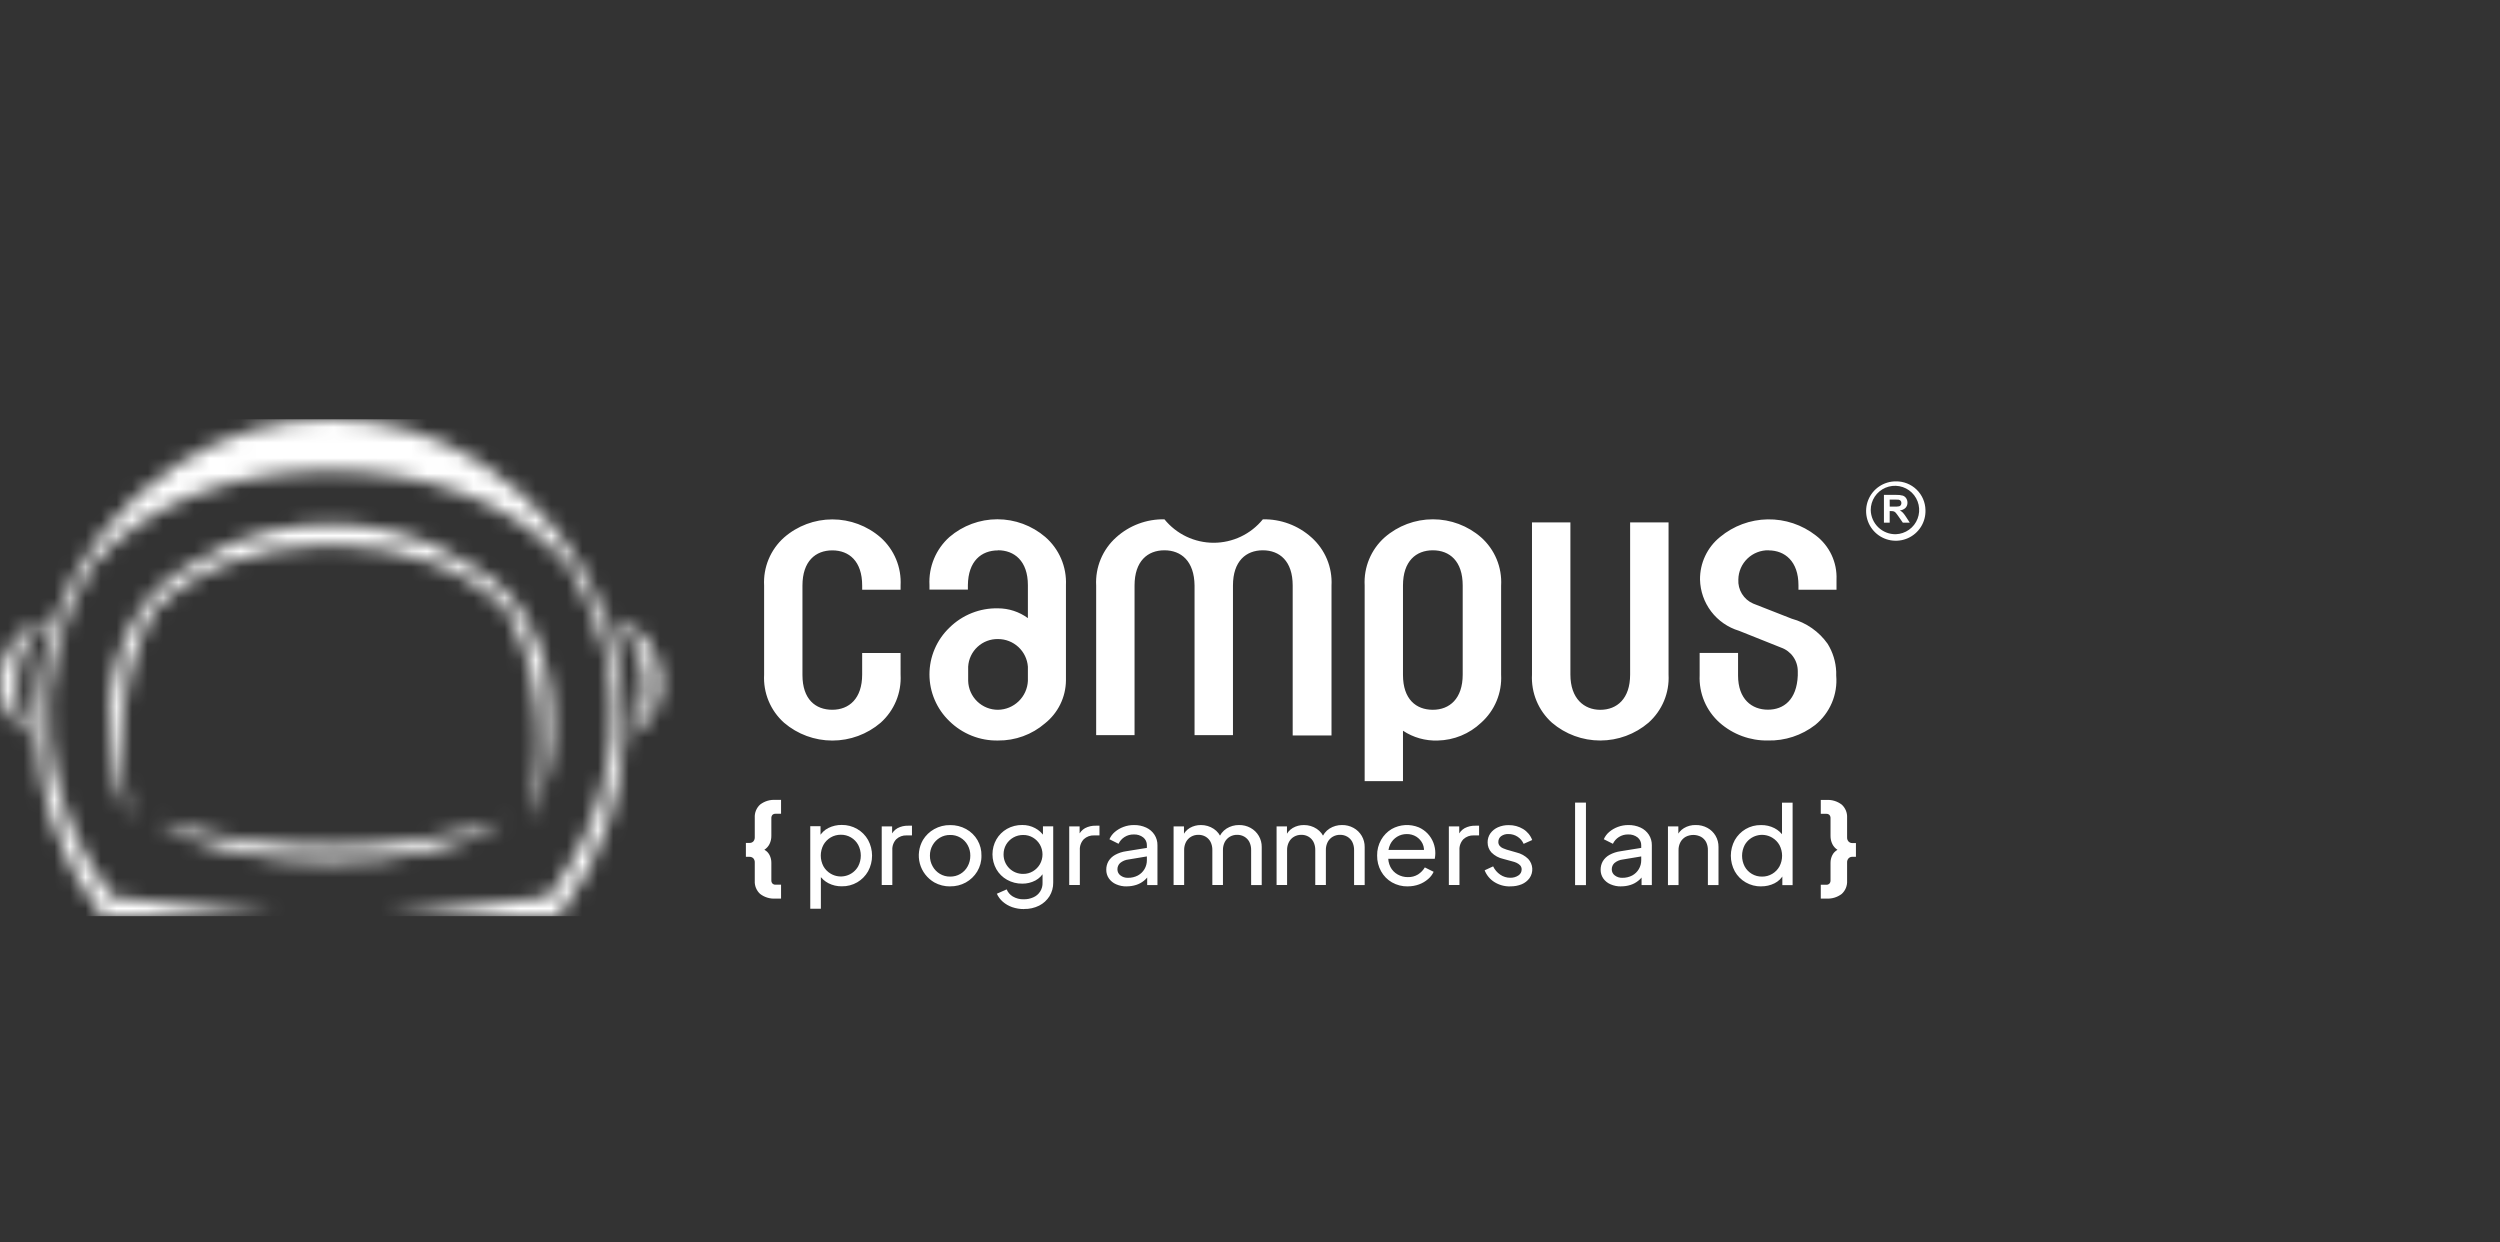 <svg width="161" height="80" viewBox="0 0 161 80" fill="none" xmlns="http://www.w3.org/2000/svg">
<rect x="0" y="0" width="161" height="80" fill="#333333" stroke="none"/>
<path d="M49.945 57.869C49.589 57.893 49.236 57.787 48.952 57.569C48.835 57.463 48.744 57.331 48.684 57.185C48.624 57.039 48.598 56.881 48.607 56.723V55.554C48.614 55.455 48.582 55.356 48.518 55.279C48.485 55.245 48.445 55.219 48.401 55.202C48.358 55.184 48.31 55.177 48.263 55.179H48.035V54.284H48.263C48.31 54.287 48.358 54.279 48.402 54.262C48.446 54.245 48.485 54.218 48.518 54.184C48.581 54.108 48.612 54.011 48.607 53.913V52.659C48.598 52.501 48.624 52.344 48.684 52.197C48.744 52.051 48.835 51.92 48.952 51.813C49.236 51.596 49.589 51.489 49.945 51.513H50.3V52.406H49.945C49.909 52.404 49.872 52.409 49.838 52.421C49.803 52.434 49.772 52.453 49.745 52.478C49.696 52.537 49.671 52.612 49.675 52.689V53.823C49.678 54.007 49.638 54.188 49.558 54.353C49.483 54.505 49.368 54.633 49.225 54.724C49.368 54.801 49.484 54.92 49.558 55.065C49.637 55.22 49.677 55.392 49.675 55.565V56.693C49.671 56.768 49.696 56.842 49.745 56.899C49.772 56.925 49.803 56.945 49.837 56.958C49.872 56.971 49.908 56.976 49.945 56.974H50.3V57.869H49.945Z" fill="white"/>
<path d="M113.476 56.453C113.707 56.456 113.935 56.395 114.133 56.276C114.328 56.161 114.488 55.995 114.598 55.797C114.709 55.586 114.767 55.35 114.767 55.111C114.767 54.873 114.709 54.637 114.598 54.425C114.488 54.228 114.327 54.063 114.133 53.947C113.986 53.859 113.822 53.801 113.652 53.777C113.482 53.754 113.309 53.764 113.143 53.809C112.977 53.853 112.822 53.931 112.686 54.037C112.551 54.143 112.438 54.275 112.355 54.425C112.246 54.638 112.189 54.873 112.189 55.111C112.189 55.35 112.246 55.585 112.355 55.797C112.464 55.999 112.626 56.167 112.824 56.282C113.022 56.398 113.247 56.457 113.476 56.453ZM113.416 57.084C113.067 57.089 112.724 56.999 112.422 56.825C112.129 56.656 111.887 56.411 111.722 56.117C111.554 55.807 111.466 55.46 111.466 55.108C111.466 54.756 111.554 54.409 111.722 54.099C111.889 53.808 112.128 53.565 112.416 53.394C112.717 53.218 113.061 53.128 113.41 53.135C113.711 53.129 114.009 53.197 114.277 53.334C114.519 53.459 114.723 53.645 114.87 53.873L114.761 54.035V51.69H115.444V57.002H114.783V56.194L114.869 56.307C114.738 56.557 114.531 56.759 114.278 56.885C114.011 57.018 113.715 57.085 113.416 57.081V57.084ZM107.416 57.001V53.219H108.085V53.953L107.976 53.891C108.067 53.658 108.232 53.461 108.446 53.331C108.675 53.194 108.938 53.125 109.204 53.132C109.467 53.127 109.726 53.19 109.957 53.315C110.174 53.433 110.354 53.607 110.48 53.819C110.61 54.041 110.676 54.293 110.672 54.55V56.998H109.988V54.761C109.993 54.575 109.954 54.392 109.872 54.225C109.796 54.084 109.681 53.967 109.54 53.889C109.389 53.811 109.221 53.77 109.05 53.77C108.88 53.77 108.712 53.811 108.56 53.889C108.418 53.969 108.3 54.087 108.222 54.23C108.136 54.393 108.093 54.576 108.098 54.761V56.998L107.416 57.001ZM104.395 57.084C104.161 57.089 103.928 57.042 103.713 56.947C103.526 56.867 103.365 56.736 103.248 56.569C103.136 56.406 103.078 56.211 103.081 56.013C103.078 55.822 103.126 55.634 103.219 55.468C103.323 55.295 103.47 55.153 103.646 55.056C103.87 54.933 104.114 54.853 104.366 54.819L105.811 54.586V55.135L104.517 55.35C104.316 55.371 104.125 55.451 103.969 55.58C103.914 55.632 103.87 55.696 103.84 55.766C103.811 55.837 103.797 55.913 103.798 55.989C103.798 56.065 103.815 56.139 103.848 56.206C103.882 56.273 103.931 56.331 103.991 56.376C104.129 56.482 104.299 56.537 104.473 56.531C104.698 56.536 104.92 56.484 105.118 56.38C105.294 56.283 105.44 56.142 105.541 55.969C105.643 55.797 105.696 55.6 105.695 55.401V54.431C105.697 54.336 105.677 54.241 105.637 54.154C105.597 54.068 105.538 53.992 105.463 53.931C105.287 53.795 105.068 53.727 104.845 53.739C104.636 53.735 104.43 53.793 104.254 53.906C104.088 54.011 103.955 54.162 103.871 54.34L103.285 54.047C103.363 53.866 103.482 53.705 103.633 53.578C103.799 53.437 103.988 53.327 104.193 53.252C104.406 53.173 104.632 53.132 104.86 53.133C105.134 53.127 105.405 53.183 105.653 53.297C105.871 53.397 106.055 53.556 106.186 53.757C106.315 53.958 106.382 54.193 106.378 54.431V56.999H105.717V56.283L105.841 56.334C105.755 56.483 105.64 56.615 105.504 56.721C105.358 56.84 105.191 56.93 105.012 56.987C104.813 57.052 104.604 57.083 104.394 57.081L104.395 57.084ZM97.26 57.084C96.899 57.093 96.543 56.996 96.237 56.804C95.953 56.625 95.733 56.36 95.611 56.047L96.157 55.794C96.259 56.01 96.418 56.194 96.615 56.328C96.805 56.459 97.03 56.529 97.261 56.528C97.447 56.533 97.629 56.482 97.784 56.38C97.849 56.339 97.903 56.282 97.939 56.215C97.976 56.147 97.995 56.071 97.994 55.995C97.998 55.895 97.962 55.798 97.894 55.724C97.827 55.657 97.748 55.602 97.661 55.563C97.578 55.526 97.49 55.496 97.401 55.475L96.814 55.315C96.523 55.253 96.256 55.108 96.047 54.897C95.888 54.721 95.801 54.491 95.803 54.254C95.799 54.044 95.861 53.838 95.982 53.666C96.107 53.496 96.275 53.361 96.469 53.276C96.688 53.181 96.925 53.133 97.163 53.138C97.49 53.133 97.81 53.22 98.089 53.389C98.358 53.553 98.564 53.802 98.674 54.097L98.122 54.344C98.04 54.155 97.903 53.993 97.729 53.882C97.554 53.768 97.349 53.71 97.14 53.712C96.971 53.704 96.805 53.754 96.668 53.853C96.612 53.896 96.567 53.951 96.537 54.014C96.507 54.078 96.492 54.147 96.493 54.218C96.489 54.311 96.521 54.403 96.581 54.474C96.638 54.542 96.71 54.594 96.791 54.627C96.87 54.662 96.95 54.692 97.032 54.718L97.67 54.901C97.952 54.968 98.21 55.111 98.416 55.313C98.57 55.48 98.663 55.694 98.678 55.92C98.693 56.146 98.629 56.37 98.498 56.556C98.37 56.729 98.197 56.864 97.998 56.947C97.764 57.042 97.512 57.087 97.259 57.081L97.26 57.084ZM93.306 57.001V53.219H93.975V53.913L93.903 53.813C93.986 53.61 94.134 53.441 94.325 53.333C94.538 53.222 94.775 53.168 95.015 53.175H95.253V53.8H94.911C94.789 53.794 94.668 53.813 94.553 53.855C94.439 53.897 94.334 53.962 94.244 54.044C94.156 54.137 94.088 54.248 94.044 54.368C94 54.488 93.981 54.617 93.989 54.745V56.996H93.306V57.001ZM90.655 57.084C90.3 57.09 89.951 57 89.642 56.825C89.348 56.656 89.106 56.409 88.942 56.112C88.77 55.803 88.682 55.454 88.687 55.099C88.68 54.746 88.768 54.397 88.942 54.089C89.105 53.8 89.34 53.558 89.624 53.389C89.888 53.24 90.183 53.154 90.486 53.135C90.788 53.117 91.091 53.167 91.371 53.282C91.588 53.378 91.783 53.516 91.945 53.688C92.103 53.857 92.227 54.055 92.31 54.27C92.394 54.487 92.436 54.717 92.435 54.949C92.435 55.007 92.432 55.065 92.425 55.123C92.419 55.184 92.411 55.245 92.4 55.306H89.188V54.737H92.007L91.679 54.99C91.731 54.772 91.709 54.542 91.616 54.337C91.527 54.149 91.385 53.991 91.208 53.88C91.025 53.768 90.814 53.71 90.599 53.714C90.378 53.711 90.161 53.771 89.973 53.886C89.784 54.002 89.632 54.168 89.534 54.367C89.426 54.596 89.381 54.85 89.406 55.102C89.383 55.353 89.43 55.605 89.542 55.831C89.646 56.034 89.808 56.203 90.007 56.315C90.207 56.429 90.433 56.488 90.662 56.486C90.896 56.495 91.126 56.434 91.325 56.312C91.502 56.196 91.651 56.042 91.76 55.861L92.326 56.144C92.243 56.325 92.121 56.486 91.967 56.614C91.797 56.762 91.601 56.877 91.389 56.955C91.154 57.041 90.905 57.084 90.654 57.081L90.655 57.084ZM82.212 57.001V53.219H82.881V53.992L82.787 53.877C82.875 53.645 83.039 53.45 83.252 53.322C83.47 53.195 83.719 53.13 83.971 53.133C84.265 53.13 84.553 53.215 84.797 53.377C85.031 53.531 85.207 53.758 85.297 54.023L85.108 54.032C85.196 53.753 85.379 53.515 85.625 53.358C85.865 53.208 86.142 53.13 86.425 53.132C86.683 53.128 86.938 53.191 87.164 53.315C87.386 53.435 87.57 53.614 87.697 53.832C87.824 54.05 87.889 54.298 87.885 54.55V56.999H87.203V54.754C87.208 54.568 87.168 54.385 87.087 54.218C87.014 54.079 86.902 53.962 86.766 53.883C86.625 53.801 86.464 53.76 86.301 53.763C86.137 53.76 85.976 53.801 85.833 53.883C85.694 53.963 85.581 54.081 85.505 54.222C85.421 54.387 85.38 54.569 85.386 54.754V56.992H84.703V54.754C84.709 54.569 84.669 54.385 84.588 54.218C84.515 54.08 84.406 53.963 84.271 53.883C84.129 53.801 83.968 53.759 83.804 53.763C83.641 53.76 83.479 53.802 83.337 53.883C83.198 53.963 83.085 54.081 83.01 54.222C82.925 54.386 82.883 54.569 82.888 54.754V56.992H82.203L82.212 57.001ZM75.579 57.001V53.219H76.248V53.992L76.154 53.877C76.243 53.646 76.406 53.45 76.619 53.322C76.837 53.195 77.086 53.13 77.338 53.133C77.632 53.13 77.92 53.215 78.164 53.377C78.398 53.532 78.573 53.759 78.664 54.023L78.474 54.032C78.562 53.753 78.745 53.515 78.991 53.358C79.232 53.207 79.512 53.129 79.796 53.132C80.054 53.128 80.309 53.191 80.535 53.315C80.756 53.436 80.94 53.615 81.067 53.833C81.194 54.05 81.259 54.298 81.255 54.55V56.999H80.573V54.754C80.579 54.569 80.539 54.385 80.458 54.218C80.384 54.079 80.273 53.963 80.137 53.883C79.996 53.801 79.835 53.76 79.672 53.763C79.509 53.76 79.347 53.801 79.205 53.883C79.066 53.963 78.953 54.081 78.877 54.222C78.794 54.387 78.753 54.569 78.758 54.754V56.992H78.075V54.754C78.081 54.569 78.041 54.385 77.96 54.218C77.888 54.08 77.778 53.963 77.643 53.883C77.501 53.801 77.339 53.759 77.175 53.763C77.012 53.76 76.85 53.801 76.708 53.883C76.569 53.963 76.456 54.081 76.38 54.222C76.296 54.386 76.254 54.569 76.259 54.754V56.992H75.576L75.579 57.001ZM72.558 57.084C72.324 57.089 72.091 57.042 71.876 56.947C71.689 56.867 71.528 56.736 71.411 56.569C71.299 56.406 71.241 56.211 71.244 56.013C71.241 55.822 71.289 55.634 71.382 55.468C71.486 55.295 71.633 55.153 71.809 55.056C72.033 54.933 72.277 54.853 72.529 54.819L73.974 54.586V55.135L72.68 55.35C72.479 55.371 72.289 55.451 72.133 55.58C72.078 55.632 72.034 55.696 72.004 55.766C71.975 55.837 71.96 55.913 71.962 55.989C71.962 56.065 71.979 56.139 72.012 56.206C72.046 56.273 72.095 56.331 72.155 56.376C72.293 56.482 72.463 56.537 72.637 56.531C72.862 56.536 73.084 56.484 73.282 56.38C73.458 56.283 73.604 56.142 73.706 55.969C73.807 55.797 73.86 55.6 73.859 55.401V54.431C73.861 54.336 73.841 54.241 73.801 54.154C73.761 54.068 73.701 53.991 73.626 53.931C73.45 53.795 73.231 53.727 73.008 53.739C72.799 53.735 72.594 53.793 72.417 53.906C72.251 54.011 72.118 54.162 72.034 54.34L71.447 54.047C71.525 53.866 71.644 53.705 71.795 53.578C71.961 53.437 72.15 53.327 72.355 53.252C72.569 53.172 72.794 53.132 73.022 53.133C73.296 53.127 73.567 53.183 73.815 53.297C74.033 53.397 74.217 53.556 74.348 53.757C74.477 53.958 74.544 54.193 74.54 54.431V56.999H73.879V56.283L74.003 56.334C73.917 56.483 73.802 56.615 73.666 56.721C73.52 56.84 73.353 56.93 73.174 56.987C72.975 57.051 72.767 57.083 72.558 57.081V57.084ZM68.858 57.001V53.219H69.527V53.913L69.455 53.813C69.538 53.61 69.686 53.441 69.877 53.333C70.09 53.222 70.328 53.168 70.567 53.175H70.806V53.8H70.464C70.342 53.794 70.221 53.813 70.106 53.855C69.992 53.897 69.887 53.962 69.797 54.044C69.709 54.137 69.641 54.248 69.597 54.368C69.553 54.488 69.534 54.617 69.542 54.745V56.996H68.859L68.858 57.001ZM65.895 56.279C66.116 56.282 66.334 56.223 66.523 56.109C66.708 55.998 66.862 55.842 66.97 55.656C67.079 55.463 67.137 55.245 67.137 55.024C67.137 54.803 67.079 54.585 66.97 54.392C66.862 54.207 66.708 54.051 66.523 53.941C66.334 53.828 66.116 53.769 65.895 53.773C65.674 53.77 65.455 53.825 65.262 53.934C65.069 54.042 64.908 54.2 64.795 54.391C64.685 54.582 64.628 54.8 64.63 55.02C64.628 55.187 64.659 55.352 64.722 55.506C64.785 55.66 64.878 55.799 64.996 55.917C65.114 56.034 65.254 56.127 65.409 56.189C65.563 56.251 65.729 56.281 65.895 56.279ZM65.946 58.544C65.686 58.547 65.426 58.504 65.18 58.419C64.96 58.341 64.756 58.223 64.58 58.071C64.417 57.928 64.286 57.753 64.197 57.556L64.829 57.276C64.907 57.465 65.043 57.623 65.218 57.73C65.434 57.859 65.683 57.924 65.935 57.914C66.143 57.917 66.35 57.875 66.54 57.791C66.725 57.713 66.882 57.58 66.989 57.41C67.096 57.24 67.149 57.041 67.14 56.84V55.99L67.257 56.115C67.128 56.367 66.926 56.573 66.676 56.706C66.416 56.842 66.126 56.911 65.832 56.907C65.489 56.911 65.151 56.825 64.852 56.657C64.566 56.497 64.329 56.262 64.166 55.977C64.001 55.684 63.915 55.354 63.915 55.018C63.915 54.682 64.001 54.351 64.166 54.059C64.33 53.776 64.565 53.542 64.848 53.38C65.148 53.211 65.488 53.125 65.832 53.13C66.121 53.126 66.406 53.195 66.66 53.331C66.905 53.46 67.111 53.65 67.26 53.883L67.166 54.059V53.217H67.827V56.837C67.832 57.147 67.749 57.451 67.588 57.715C67.425 57.973 67.196 58.183 66.923 58.322C66.621 58.472 66.286 58.547 65.948 58.539L65.946 58.544ZM61.188 56.453C61.419 56.457 61.646 56.398 61.845 56.281C62.044 56.165 62.208 55.995 62.317 55.792C62.432 55.582 62.491 55.345 62.488 55.105C62.492 54.867 62.432 54.632 62.317 54.425C62.206 54.223 62.043 54.056 61.844 53.941C61.645 53.826 61.418 53.767 61.188 53.772C60.957 53.768 60.729 53.829 60.529 53.947C60.335 54.063 60.174 54.227 60.062 54.425C59.944 54.631 59.883 54.866 59.887 55.105C59.884 55.345 59.944 55.583 60.062 55.792C60.172 55.992 60.334 56.159 60.529 56.276C60.728 56.395 60.956 56.456 61.188 56.453ZM61.188 57.084C60.833 57.089 60.482 57 60.171 56.828C59.944 56.696 59.744 56.521 59.584 56.313C59.424 56.105 59.306 55.867 59.238 55.613C59.17 55.359 59.153 55.094 59.187 54.834C59.221 54.573 59.307 54.322 59.438 54.094C59.615 53.803 59.865 53.561 60.163 53.395C60.476 53.22 60.83 53.13 61.188 53.136C61.548 53.13 61.904 53.219 62.219 53.392C62.526 53.56 62.78 53.809 62.954 54.111C63.128 54.414 63.215 54.758 63.205 55.108C63.212 55.468 63.116 55.822 62.929 56.13C62.751 56.423 62.499 56.664 62.2 56.831C61.891 57.001 61.542 57.087 61.188 57.081V57.084ZM56.783 57.001V53.219H57.452V53.913L57.38 53.813C57.463 53.61 57.611 53.441 57.802 53.333C58.015 53.222 58.253 53.168 58.492 53.175H58.731V53.8H58.388C58.266 53.794 58.145 53.813 58.03 53.855C57.915 53.897 57.81 53.961 57.721 54.044C57.633 54.137 57.565 54.248 57.521 54.368C57.477 54.488 57.458 54.617 57.466 54.745V56.996H56.782L56.783 57.001ZM101.435 51.688H102.135V57.001H101.435V51.688Z" fill="white"/>
<path d="M54.149 53.757C53.918 53.755 53.691 53.816 53.492 53.934C53.297 54.05 53.137 54.215 53.027 54.413C52.916 54.625 52.858 54.861 52.858 55.1C52.858 55.339 52.916 55.574 53.027 55.786C53.137 55.983 53.298 56.148 53.492 56.263C53.639 56.351 53.803 56.409 53.973 56.433C54.143 56.456 54.316 56.446 54.482 56.401C54.648 56.357 54.803 56.279 54.938 56.174C55.073 56.068 55.186 55.936 55.269 55.786C55.379 55.574 55.436 55.339 55.436 55.1C55.436 54.861 55.379 54.625 55.269 54.413C55.16 54.212 54.998 54.044 54.801 53.929C54.603 53.813 54.378 53.754 54.149 53.757ZM54.209 53.126C54.558 53.121 54.902 53.212 55.204 53.387C55.497 53.556 55.739 53.8 55.904 54.095C56.072 54.405 56.161 54.752 56.161 55.104C56.161 55.457 56.072 55.803 55.904 56.113C55.738 56.405 55.499 56.648 55.21 56.819C54.908 56.995 54.564 57.084 54.215 57.078C53.914 57.084 53.616 57.015 53.348 56.878C53.107 56.753 52.903 56.567 52.755 56.339L52.864 56.178V58.523H52.181V53.206H52.842V54.013L52.755 53.9C52.887 53.651 53.093 53.449 53.346 53.323C53.614 53.19 53.91 53.122 54.209 53.126Z" fill="white"/>
<path d="M117.258 57.869V56.978H117.615C117.651 56.98 117.688 56.974 117.722 56.962C117.757 56.949 117.788 56.929 117.815 56.904C117.864 56.847 117.89 56.773 117.886 56.697V55.569C117.884 55.395 117.924 55.224 118.003 55.069C118.076 54.925 118.192 54.806 118.334 54.728C118.191 54.637 118.077 54.509 118.003 54.357C117.923 54.192 117.883 54.011 117.886 53.827V52.693C117.891 52.616 117.865 52.54 117.815 52.482C117.788 52.457 117.757 52.438 117.722 52.425C117.688 52.413 117.651 52.408 117.615 52.41H117.258V51.517H117.615C117.971 51.493 118.324 51.599 118.608 51.817C118.725 51.923 118.816 52.055 118.876 52.201C118.936 52.347 118.962 52.505 118.953 52.663V53.922C118.95 53.971 118.956 54.02 118.972 54.067C118.988 54.113 119.013 54.156 119.046 54.193C119.077 54.227 119.116 54.253 119.159 54.27C119.202 54.288 119.248 54.295 119.294 54.293H119.522V55.178H119.294C119.248 55.176 119.202 55.184 119.159 55.201C119.116 55.219 119.078 55.245 119.046 55.278C119.013 55.316 118.988 55.359 118.972 55.406C118.956 55.453 118.949 55.503 118.953 55.553V56.722C118.962 56.88 118.935 57.038 118.876 57.184C118.816 57.33 118.725 57.462 118.608 57.568C118.324 57.786 117.971 57.892 117.615 57.868L117.258 57.869Z" fill="white"/>
<path d="M113.898 35.445C114.935 35.445 115.821 36.139 115.821 37.691V37.981H118.271V37.327C118.295 36.781 118.186 36.237 117.955 35.742C117.723 35.247 117.375 34.816 116.94 34.485C116.054 33.795 114.959 33.429 113.837 33.447C112.715 33.465 111.632 33.867 110.769 34.585C110.362 34.914 110.035 35.332 109.812 35.806C109.589 36.28 109.476 36.798 109.481 37.322C109.497 38.066 109.749 38.787 110.2 39.38C110.651 39.972 111.278 40.407 111.991 40.622C113.01 41.033 113.914 41.397 114.699 41.704C115.016 41.815 115.291 42.022 115.484 42.297C115.678 42.573 115.78 42.901 115.777 43.238V43.504C115.711 45.072 114.866 45.704 113.854 45.704C112.817 45.704 111.931 45.027 111.931 43.504V42.051H109.457V43.481C109.43 44.055 109.532 44.627 109.754 45.157C109.977 45.687 110.316 46.16 110.745 46.542C111.602 47.298 112.711 47.707 113.854 47.688C114.953 47.714 116.028 47.36 116.898 46.688C117.367 46.308 117.735 45.819 117.971 45.265C118.207 44.71 118.304 44.105 118.252 43.505V43.256C118.225 42.62 118.035 42.002 117.701 41.462C117.143 40.672 116.327 40.101 115.394 39.847L112.901 38.869C112.603 38.739 112.351 38.521 112.181 38.243C112.01 37.966 111.93 37.643 111.949 37.318C111.953 37.066 112.007 36.818 112.107 36.587C112.207 36.357 112.352 36.148 112.533 35.974C112.714 35.799 112.928 35.662 113.162 35.57C113.396 35.478 113.646 35.433 113.897 35.438M104.98 33.644V43.444C104.98 44.995 104.135 45.712 103.057 45.712C102.02 45.712 101.134 44.994 101.134 43.444V33.644H98.66V43.444C98.629 44.024 98.729 44.603 98.952 45.14C99.175 45.677 99.515 46.156 99.948 46.544C100.814 47.283 101.916 47.689 103.055 47.689C104.193 47.689 105.295 47.283 106.161 46.544C106.596 46.157 106.938 45.678 107.162 45.141C107.386 44.605 107.486 44.024 107.455 43.444V33.644H104.98ZM90.352 37.707C90.352 36.133 91.197 35.439 92.275 35.439C93.353 35.439 94.198 36.133 94.198 37.707V43.442C94.198 44.993 93.353 45.71 92.275 45.71C91.197 45.71 90.352 45.033 90.352 43.464V37.707ZM96.673 37.707C96.705 37.126 96.606 36.546 96.383 36.009C96.16 35.473 95.819 34.993 95.385 34.607C94.524 33.856 93.421 33.443 92.279 33.443C91.137 33.443 90.033 33.856 89.172 34.607C88.738 34.993 88.397 35.473 88.174 36.01C87.951 36.546 87.852 37.126 87.884 37.707V50.307H90.352V47.059C91.014 47.498 91.798 47.719 92.592 47.69C93.633 47.668 94.628 47.26 95.384 46.544C95.818 46.157 96.159 45.678 96.382 45.141C96.605 44.604 96.704 44.024 96.672 43.444V37.709L96.673 37.707ZM73.065 47.342V37.707C73.065 36.133 73.91 35.439 74.988 35.439C76.066 35.439 76.911 36.133 76.929 37.707V47.343H79.403V37.707C79.403 36.133 80.248 35.439 81.326 35.439C82.404 35.439 83.249 36.133 83.249 37.707V47.366H85.749V37.707C85.78 37.126 85.68 36.545 85.456 36.009C85.232 35.472 84.89 34.993 84.455 34.607C83.598 33.837 82.48 33.421 81.328 33.444C80.946 33.915 80.463 34.296 79.914 34.557C79.366 34.818 78.766 34.954 78.159 34.954C77.552 34.954 76.952 34.818 76.404 34.557C75.856 34.296 75.373 33.915 74.99 33.444C73.844 33.422 72.732 33.838 71.881 34.607C71.448 34.994 71.108 35.474 70.885 36.01C70.662 36.547 70.562 37.126 70.593 37.707V47.343H73.067L73.065 47.342ZM62.35 42.932C62.379 42.444 62.595 41.987 62.954 41.656C63.312 41.325 63.785 41.145 64.273 41.155C64.758 41.154 65.226 41.337 65.583 41.666C65.94 41.995 66.159 42.448 66.196 42.932V43.852C66.172 44.348 65.96 44.816 65.602 45.161C65.245 45.507 64.77 45.703 64.273 45.71C63.773 45.713 63.292 45.52 62.933 45.173C62.573 44.825 62.364 44.351 62.35 43.852V42.932ZM64.273 35.437C65.31 35.437 66.196 36.114 66.196 37.683V39.807C65.638 39.398 64.965 39.178 64.273 39.176C63.695 39.163 63.12 39.267 62.583 39.48C62.045 39.694 61.557 40.013 61.145 40.42C60.738 40.809 60.414 41.276 60.193 41.794C59.971 42.312 59.857 42.869 59.857 43.432C59.857 43.995 59.971 44.553 60.193 45.07C60.414 45.588 60.738 46.056 61.145 46.445C61.557 46.85 62.047 47.168 62.584 47.382C63.121 47.596 63.695 47.7 64.273 47.689C65.383 47.701 66.459 47.308 67.299 46.583C67.714 46.252 68.05 45.833 68.283 45.357C68.516 44.88 68.641 44.358 68.647 43.828V37.682C68.673 37.098 68.567 36.516 68.337 35.98C68.106 35.443 67.758 34.965 67.317 34.582C66.457 33.846 65.363 33.441 64.232 33.441C63.1 33.441 62.006 33.846 61.146 34.582C60.713 34.969 60.372 35.448 60.149 35.985C59.926 36.522 59.827 37.101 59.858 37.682V37.972H62.332V37.682C62.35 36.137 63.195 35.445 64.278 35.445L64.273 35.437ZM57.997 42.052H55.523V43.441C55.523 44.992 54.678 45.709 53.6 45.709C52.522 45.709 51.678 45.037 51.678 43.471V37.712C51.678 36.138 52.523 35.444 53.601 35.444C54.679 35.444 55.524 36.138 55.524 37.712V37.978H57.998V37.712C58.03 37.131 57.931 36.551 57.708 36.014C57.485 35.478 57.144 34.998 56.71 34.612C55.849 33.862 54.745 33.449 53.604 33.449C52.462 33.449 51.358 33.862 50.497 34.612C50.063 34.998 49.722 35.478 49.499 36.014C49.276 36.551 49.177 37.131 49.209 37.712V43.447C49.177 44.027 49.276 44.607 49.499 45.144C49.722 45.681 50.063 46.16 50.497 46.547C51.363 47.286 52.465 47.692 53.604 47.692C54.742 47.692 55.844 47.286 56.71 46.547C57.144 46.16 57.485 45.68 57.708 45.144C57.931 44.607 58.03 44.027 57.998 43.447L57.997 42.052Z" fill="white"/>
<path d="M121.325 33.659V31.871H122.113C122.258 31.865 122.404 31.881 122.544 31.919C122.633 31.951 122.709 32.011 122.759 32.09C122.813 32.174 122.841 32.272 122.84 32.372C122.845 32.495 122.8 32.615 122.717 32.705C122.618 32.801 122.489 32.86 122.351 32.871C122.425 32.911 122.492 32.962 122.551 33.021C122.63 33.112 122.702 33.209 122.764 33.311L122.99 33.66H122.543L122.272 33.271C122.211 33.179 122.144 33.092 122.072 33.008C122.041 32.975 122.002 32.95 121.959 32.934C121.898 32.918 121.834 32.911 121.771 32.914H121.696V33.661H121.321L121.325 33.659ZM124 32.845C124.013 33.226 123.913 33.602 123.711 33.925C123.509 34.248 123.215 34.504 122.867 34.659C122.519 34.814 122.133 34.861 121.758 34.795C121.382 34.729 121.035 34.552 120.761 34.288C120.487 34.023 120.298 33.683 120.219 33.31C120.14 32.937 120.174 32.55 120.316 32.196C120.459 31.843 120.704 31.54 121.02 31.327C121.336 31.114 121.708 31 122.089 31C122.587 30.992 123.068 31.181 123.427 31.528C123.785 31.874 123.991 32.347 124 32.845ZM122.089 34.404C122.395 34.394 122.691 34.293 122.941 34.115C123.19 33.938 123.382 33.69 123.491 33.404C123.601 33.119 123.624 32.807 123.558 32.508C123.492 32.209 123.339 31.936 123.119 31.723C122.899 31.51 122.621 31.367 122.32 31.311C122.018 31.256 121.708 31.29 121.426 31.409C121.144 31.529 120.903 31.729 120.734 31.984C120.565 32.239 120.475 32.539 120.475 32.845C120.483 33.266 120.658 33.666 120.96 33.958C121.263 34.25 121.669 34.411 122.089 34.404ZM121.699 32.627H121.976C122.088 32.633 122.201 32.625 122.311 32.605C122.352 32.591 122.387 32.565 122.411 32.529C122.438 32.49 122.451 32.443 122.449 32.395C122.452 32.342 122.434 32.29 122.399 32.249C122.362 32.21 122.313 32.185 122.259 32.179C122.228 32.179 122.138 32.173 121.987 32.173H121.695L121.699 32.627Z" fill="white"/>
<mask id="mask0_540_73" style="mask-type:luminance" maskUnits="userSpaceOnUse" x="-1" y="27" width="44" height="32">
<path d="M21.282 54.507C17.47 54.543 13.675 53.985 10.035 52.853C14.9 56.346 27.662 56.346 32.526 52.853C28.887 53.985 25.093 54.544 21.282 54.507ZM2.373 47.422C0.142 46.125 0.865 40.382 3.542 39.836C-0.403 40.046 -1.418 46.22 2.373 47.422ZM40.189 47.422C43.979 46.223 42.966 40.046 39.021 39.836C41.696 40.382 42.419 46.125 40.189 47.422ZM19.508 33.843C18.159 33.976 16.833 34.284 15.563 34.759C15.185 34.9 14.809 35.054 14.435 35.22C12.936 35.892 10.523 37.298 9.528 38.604C9.397 38.78 9.26 38.961 9.137 39.16C9.014 39.358 8.872 39.554 8.753 39.771C8.634 39.987 8.507 40.207 8.392 40.438C8.276 40.669 8.166 40.909 8.062 41.156C7.957 41.403 7.859 41.656 7.769 41.917C7.68 42.178 7.591 42.442 7.519 42.715C7.448 42.988 7.374 43.261 7.317 43.541C7.261 43.821 7.204 44.101 7.168 44.387C7.131 44.673 7.087 44.951 7.069 45.239C7.021 45.802 7.006 46.367 7.022 46.931C7.038 47.209 7.04 47.479 7.069 47.747C7.098 48.015 7.127 48.276 7.155 48.531C7.196 48.788 7.232 49.037 7.273 49.278C7.315 49.519 7.374 49.74 7.42 49.96C7.507 50.365 7.615 50.765 7.743 51.158C7.851 51.511 7.966 51.817 8.062 52.067C8.256 52.566 8.392 52.843 8.392 52.843L8.241 52.042C8.195 51.789 8.147 51.478 8.093 51.13C8.04 50.782 7.99 50.383 7.952 49.958C7.935 49.743 7.906 49.511 7.895 49.283C7.885 49.054 7.868 48.82 7.854 48.578C7.851 48.336 7.847 48.089 7.844 47.835C7.844 47.582 7.854 47.326 7.859 47.065C7.863 46.803 7.89 46.543 7.903 46.276C7.916 46.01 7.959 45.747 7.981 45.478C8.047 44.944 8.133 44.408 8.245 43.881C8.296 43.616 8.368 43.358 8.429 43.097C8.49 42.836 8.576 42.586 8.646 42.333C8.717 42.08 8.815 41.84 8.893 41.596C8.971 41.352 9.079 41.124 9.166 40.891C9.36 40.435 9.552 39.996 9.761 39.594C9.802 39.506 9.847 39.421 9.893 39.339C12.508 36.624 16.526 35.216 20.692 35.108L21.285 35.112L21.877 35.108C26.044 35.213 30.062 36.622 32.677 39.339C32.723 39.421 32.768 39.505 32.809 39.594C33.021 39.996 33.21 40.435 33.404 40.891C33.491 41.125 33.59 41.355 33.677 41.596C33.764 41.836 33.846 42.083 33.924 42.333C34.002 42.583 34.073 42.839 34.14 43.097C34.208 43.354 34.272 43.615 34.324 43.881C34.436 44.408 34.522 44.944 34.587 45.478C34.61 45.747 34.652 46.01 34.665 46.276C34.678 46.543 34.705 46.804 34.709 47.065C34.714 47.326 34.723 47.582 34.724 47.835C34.725 48.087 34.716 48.336 34.714 48.578C34.699 48.818 34.682 49.053 34.673 49.283C34.663 49.513 34.633 49.742 34.615 49.958C34.58 50.381 34.526 50.78 34.474 51.13C34.423 51.48 34.373 51.789 34.327 52.042C34.231 52.551 34.176 52.843 34.176 52.843C34.176 52.843 34.312 52.566 34.507 52.067C34.602 51.818 34.718 51.513 34.826 51.158C34.954 50.765 35.062 50.365 35.149 49.96C35.195 49.741 35.252 49.519 35.295 49.278C35.338 49.037 35.373 48.784 35.414 48.531C35.441 48.276 35.47 48.014 35.5 47.747C35.529 47.48 35.53 47.209 35.546 46.931C35.562 46.367 35.547 45.802 35.5 45.239C35.481 44.957 35.436 44.675 35.401 44.387C35.366 44.099 35.3 43.823 35.252 43.541C35.203 43.259 35.116 42.99 35.05 42.715C34.984 42.44 34.883 42.182 34.801 41.917C34.718 41.653 34.606 41.405 34.508 41.156C34.41 40.906 34.288 40.672 34.178 40.438C34.068 40.204 33.939 39.986 33.817 39.771C33.696 39.556 33.557 39.358 33.433 39.16C33.309 38.961 33.173 38.78 33.042 38.604C32.047 37.3 29.634 35.895 28.135 35.22C27.759 35.051 27.383 34.898 27.007 34.759C25.737 34.283 24.412 33.975 23.062 33.843C22.533 33.791 21.96 33.765 21.387 33.765H21.189C20.61 33.765 20.037 33.79 19.508 33.843ZM21.351 27H21.213C17.751 26.981 14.36 27.984 11.464 29.882C7.813 32.251 5.034 35.745 3.548 39.836C2.666 42.264 2.268 44.841 2.377 47.422C2.456 49.271 2.784 51.101 3.352 52.863C4.041 55.019 5.091 57.043 6.458 58.847C6.494 58.894 6.54 58.932 6.593 58.959C6.646 58.986 6.704 59 6.764 59H17.699L7.194 57.763C6.595 56.957 6.054 56.108 5.576 55.225C4.289 52.88 3.48 50.304 3.194 47.645C2.781 43.971 3.678 40.197 5.93 36.408C9.658 32.099 15.472 30.314 21.284 30.316C27.097 30.318 32.911 32.1 36.639 36.408C38.89 40.197 39.788 43.972 39.375 47.645C39.088 50.304 38.278 52.88 36.991 55.224C36.512 56.107 35.971 56.955 35.373 57.762L24.867 58.999H35.801C35.86 58.998 35.918 58.984 35.971 58.958C36.024 58.931 36.07 58.893 36.106 58.846C37.473 57.042 38.524 55.018 39.212 52.862C39.779 51.1 40.107 49.27 40.188 47.42C40.297 44.84 39.899 42.264 39.017 39.837C37.531 35.746 34.751 32.252 31.1 29.883C28.204 27.984 24.813 26.981 21.351 27Z" fill="white"/>
</mask>
<g mask="url(#mask0_540_73)">
<path d="M43.98 27H-1.417V59.001H43.98V27Z" fill="white"/>
</g>
</svg>
